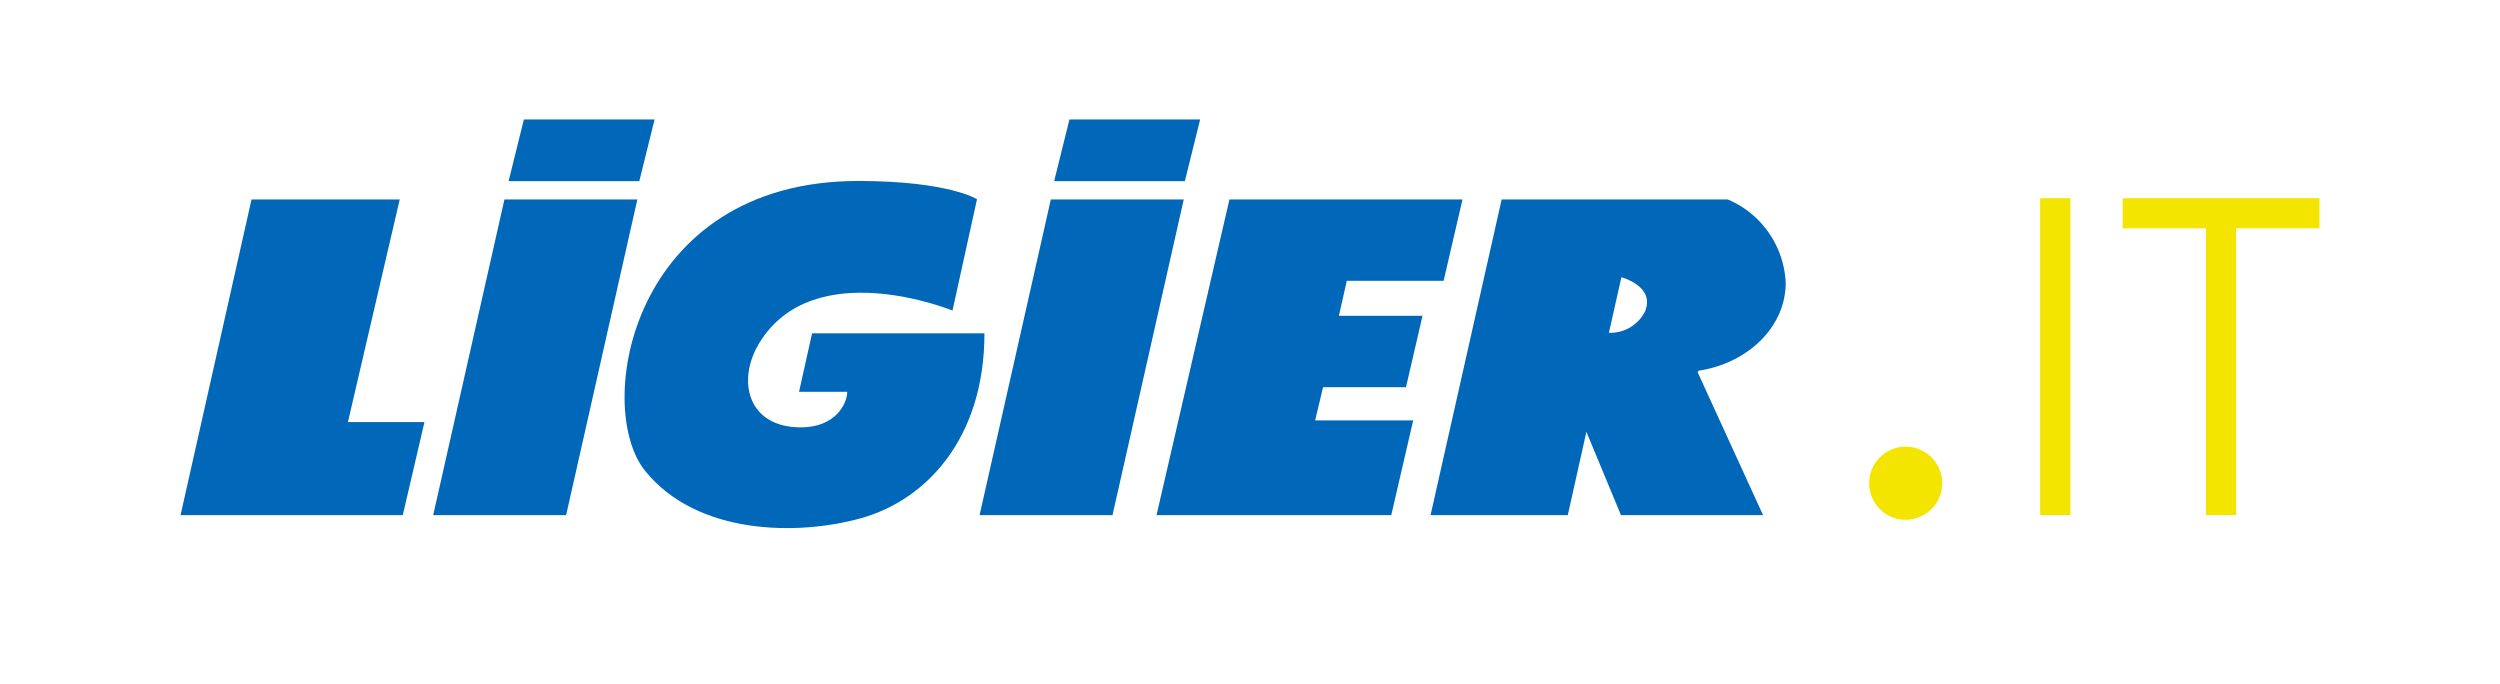 <?xml version="1.0" encoding="UTF-8"?> <svg xmlns="http://www.w3.org/2000/svg" id="CREA" width="180" height="49.25" viewBox="0 0 180 49.25"><g><polygon points="18.11 14.36 13 37.09 29 37.09 30.56 30.39 25.05 30.39 28.78 14.36 18.11 14.36" fill="#0067b9"></polygon><polygon points="36.32 14.36 31.19 37.09 40.76 37.09 45.89 14.36 36.32 14.36" fill="#0067b9"></polygon><polygon points="75.66 14.36 70.53 37.09 80.1 37.09 85.23 14.36 75.66 14.36" fill="#0067b9"></polygon><polygon points="105.3 14.36 88.52 14.36 83.27 37.09 100.17 37.09 101.75 30.27 94.69 30.27 95.26 27.88 101.23 27.88 102.42 22.74 96.4 22.74 96.97 20.22 103.94 20.22 105.3 14.36" fill="#0067b9"></polygon><g><path d="M122.23,26.8l4.71,10.29H116.71l-2.49-6-1.34,6H103l5.12-22.73h16.28a6.85,6.85,0,0,1,4.17,6c0,3.17-2.71,5.79-6.27,6.33Zm-3.74-4.51c.59-1.71-1.75-2.33-1.75-2.33l-.9,4a2.79,2.79,0,0,0,2.65-1.64" fill="#0067b9"></path><path d="M70.34,14.36l-1.76,8s-10-4.1-13.92,2.35c-1.63,2.69-.84,6.06,3,6.06,2.5,0,3.34-1.71,3.34-2.56H57.53L58.47,24H70.88c0,7.6-4.23,12-8.85,13.3s-11.87,1.22-15.59-3.41-1-20.86,15.35-20.86c6.49,0,8.55,1.31,8.55,1.31" fill="#0067b9"></path><polygon points="46.03 13.04 36.62 13.04 37.72 8.6 47.13 8.6 46.03 13.04" fill="#0067b9"></polygon><polygon points="85.31 13.04 75.9 13.04 77 8.6 86.41 8.6 85.31 13.04" fill="#0067b9"></polygon></g><path d="M135.37,36.67a2.63,2.63,0,1,1,1.84.75A2.5,2.5,0,0,1,135.37,36.67Z" fill="#f3e500"></path><g><path d="M146.89,37.09V14.27h2.18V37.09Z" fill="#f3e500"></path><path d="M167,14.27v2.17h-6V37.09h-2.17V16.44h-6V14.27Z" fill="#f3e500"></path></g></g></svg> 